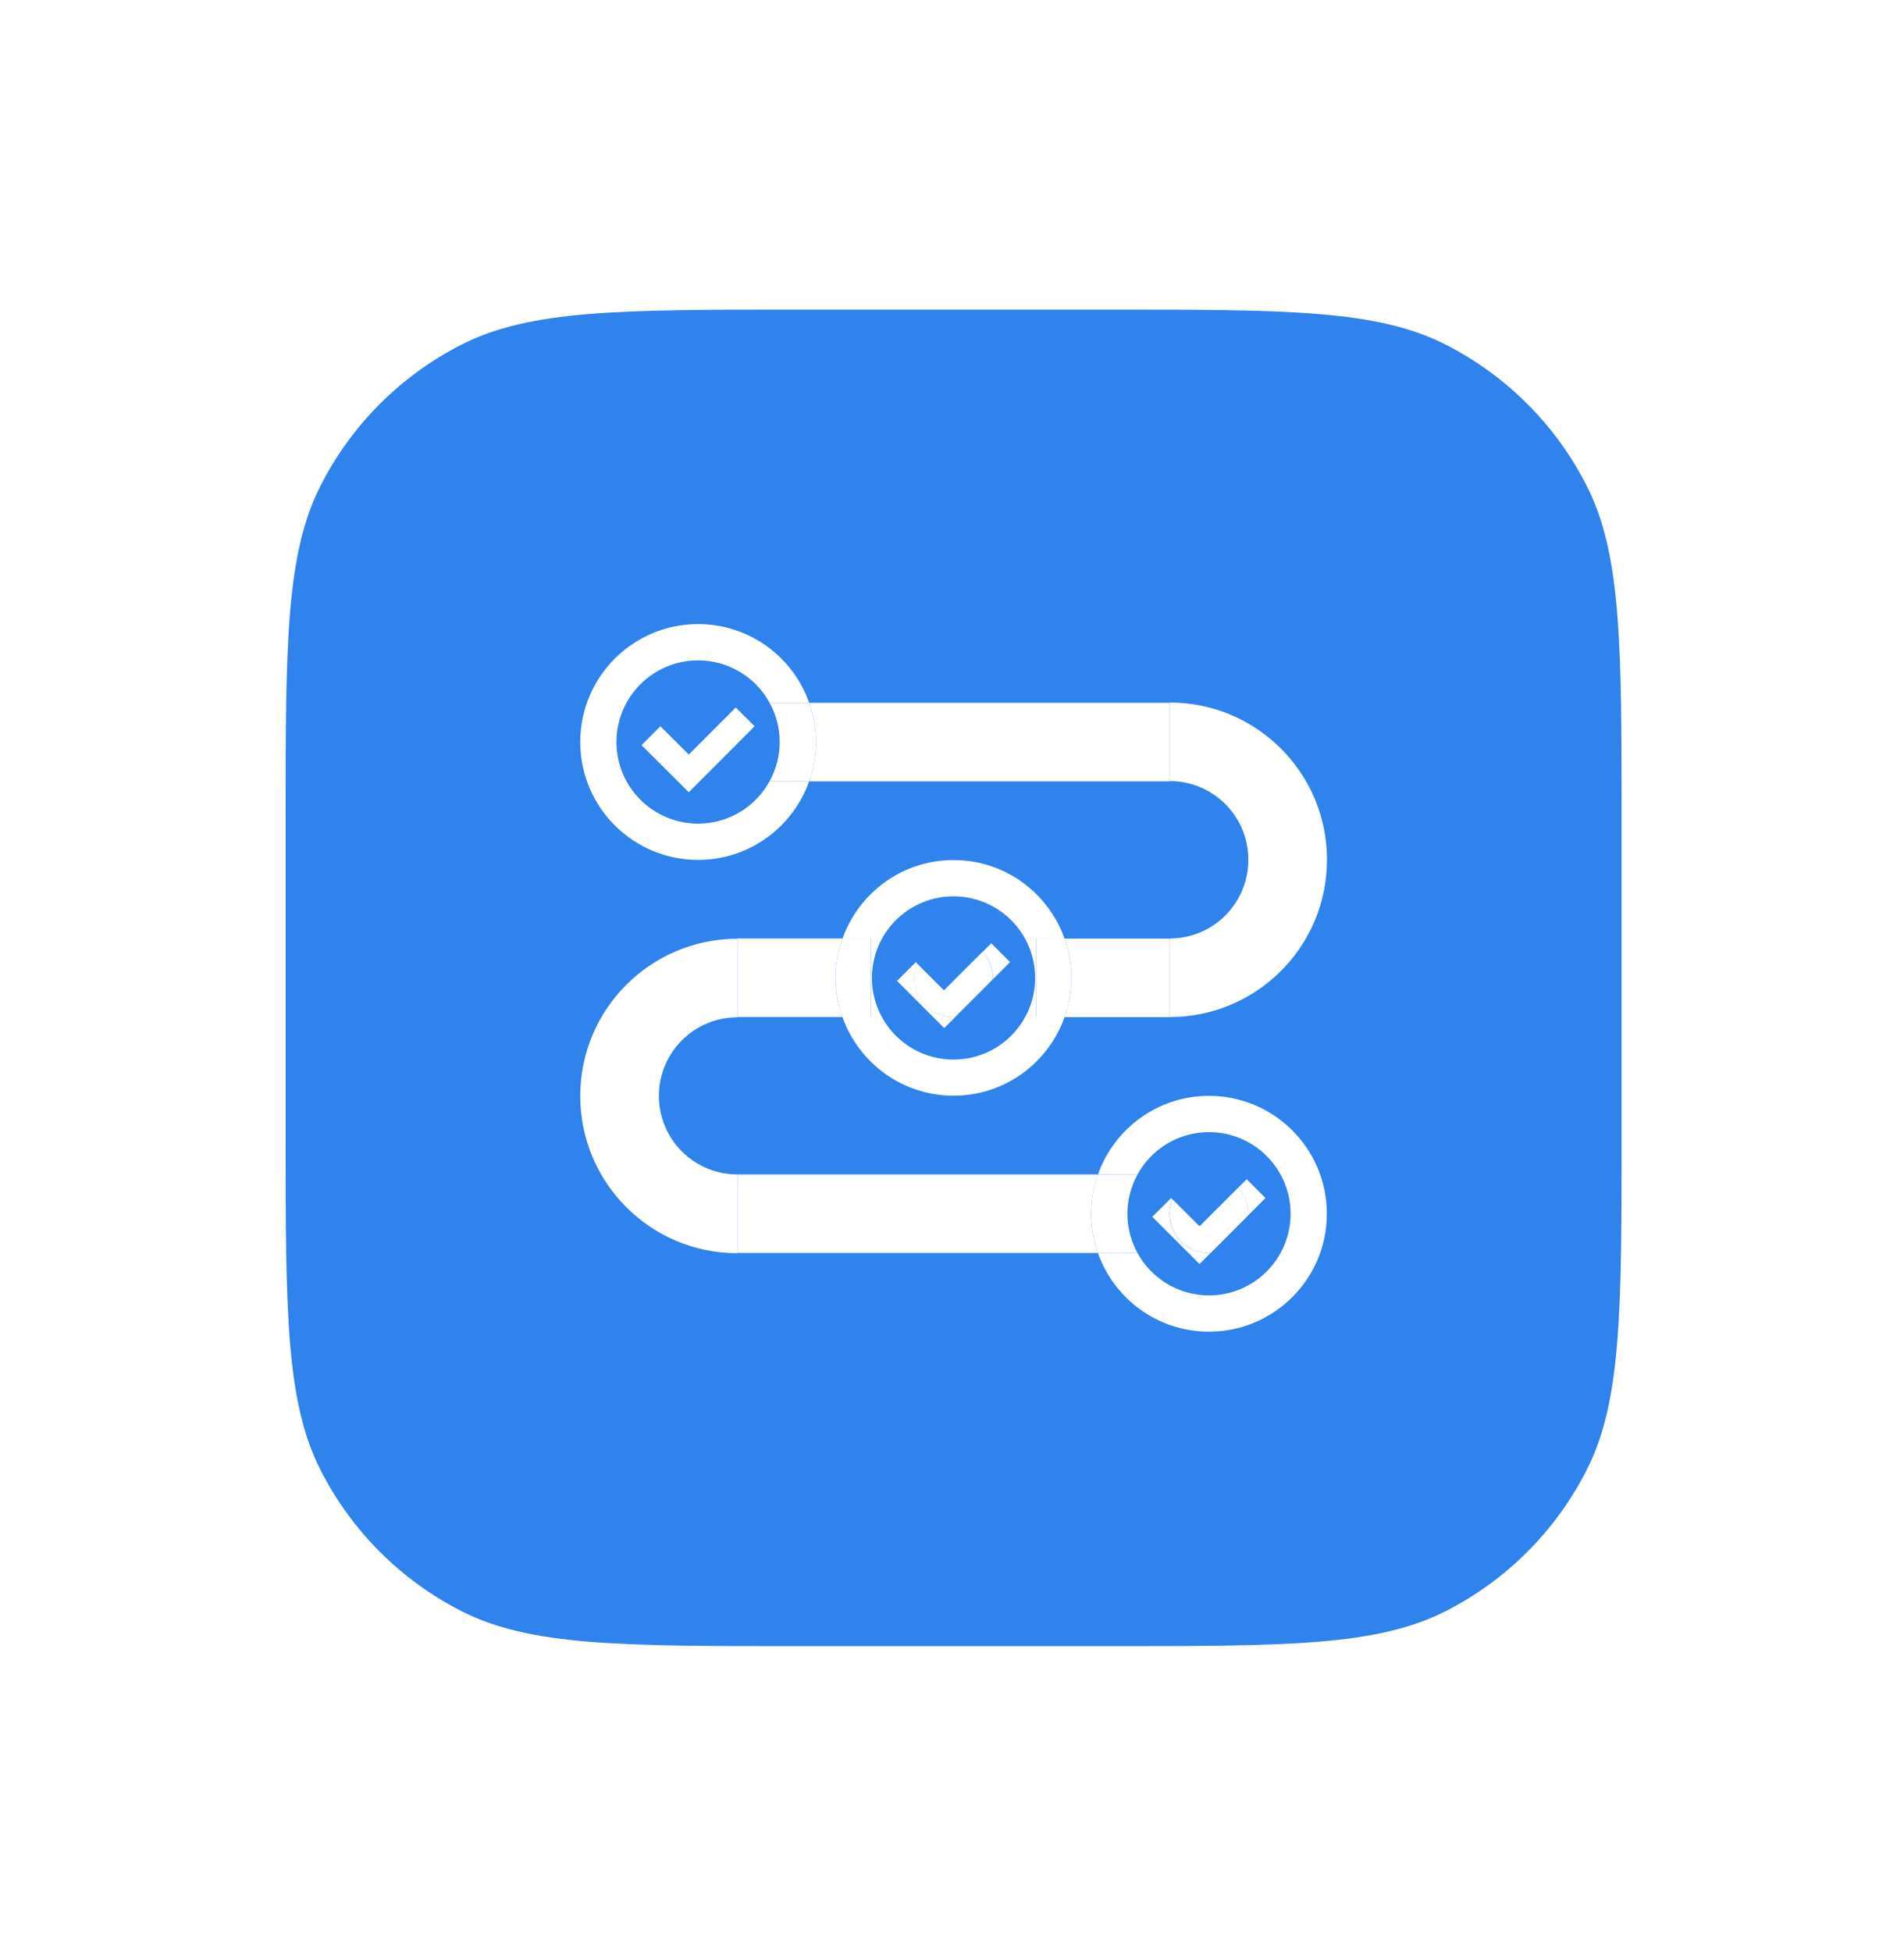 <?xml version="1.0" encoding="utf-8"?>
<svg xmlns="http://www.w3.org/2000/svg" fill="none" height="100%" overflow="visible" preserveAspectRatio="none" style="display: block;" viewBox="0 0 40 41" width="100%">
<g filter="url(#filter0_d_0_12067)" id="Vector">
<path d="M6 15.82C6 12.033 6 10.139 6.737 8.692C7.385 7.42 8.42 6.385 9.692 5.737C11.139 5 13.033 5 16.82 5H23.247C27.034 5 28.928 5 30.375 5.737C31.647 6.385 32.682 7.42 33.33 8.692C34.067 10.139 34.067 12.033 34.067 15.82V22.247C34.067 26.034 34.067 27.928 33.33 29.375C32.682 30.647 31.647 31.682 30.375 32.33C28.928 33.067 27.034 33.067 23.247 33.067H16.82C13.033 33.067 11.139 33.067 9.692 32.33C8.42 31.682 7.385 30.647 6.737 29.375C6 27.928 6 26.034 6 22.247V15.82Z" fill="#3082ED"/>
<path d="M18.296 19.858H17.699C18.041 20.819 18.954 21.508 20.032 21.508C21.11 21.508 22.024 20.819 22.365 19.858H21.769V18.209H22.365C22.024 17.248 21.11 16.559 20.032 16.559C18.954 16.559 18.041 17.248 17.699 18.209H18.296V19.858ZM20.032 17.321C20.979 17.321 21.746 18.088 21.746 19.035C21.746 19.982 20.979 20.749 20.032 20.749C19.085 20.749 18.318 19.982 18.318 19.035C18.318 18.088 19.085 17.321 20.032 17.321Z" fill="white"/>
<path d="M21.769 19.858H22.365C22.458 19.601 22.508 19.323 22.508 19.032C22.508 18.741 22.455 18.466 22.365 18.206H21.769V19.858Z" fill="white"/>
<path d="M17.699 19.858C17.607 19.601 17.556 19.323 17.556 19.032C17.556 18.741 17.609 18.466 17.699 18.206H15.492V19.856H17.699V19.858Z" fill="white"/>
<path d="M17.699 19.858H18.296V18.209H17.699C17.607 18.466 17.556 18.744 17.556 19.035C17.556 19.326 17.609 19.601 17.699 19.861V19.858Z" fill="white"/>
<path d="M26.225 16.556C26.225 17.469 25.486 18.206 24.575 18.206V19.856C26.399 19.856 27.878 18.377 27.878 16.553C27.878 14.73 26.399 13.251 24.575 13.251V14.901C25.488 14.901 26.225 15.64 26.225 16.55V16.556Z" fill="white"/>
<path d="M16.999 14.906H24.573V13.257H16.999C17.091 13.514 17.142 13.792 17.142 14.083C17.142 14.374 17.088 14.649 16.999 14.909V14.906Z" fill="white"/>
<path d="M15.492 23.161C14.579 23.161 13.842 22.421 13.842 21.511C13.842 20.601 14.582 19.861 15.492 19.861V18.212C13.668 18.212 12.19 19.69 12.19 21.514C12.19 23.337 13.668 24.816 15.492 24.816V23.161Z" fill="white"/>
<path d="M22.365 19.858H24.573V18.209H22.365C22.458 18.466 22.508 18.744 22.508 19.035C22.508 19.326 22.455 19.601 22.365 19.861V19.858Z" fill="white"/>
<path d="M16.38 14.08C16.38 14.38 16.301 14.66 16.167 14.906H16.999C17.091 14.649 17.142 14.371 17.142 14.08C17.142 13.789 17.088 13.514 16.999 13.254H16.167C16.301 13.498 16.38 13.78 16.38 14.08Z" fill="white"/>
<path d="M14.665 16.556C15.744 16.556 16.657 15.867 16.999 14.906H16.167C15.876 15.436 15.312 15.794 14.665 15.794C13.719 15.794 12.951 15.027 12.951 14.08C12.951 13.133 13.719 12.366 14.665 12.366C15.312 12.366 15.876 12.724 16.167 13.254H16.999C16.66 12.293 15.744 11.604 14.665 11.604C13.299 11.604 12.19 12.713 12.19 14.08C12.19 15.447 13.299 16.556 14.665 16.556Z" fill="white"/>
<path d="M23.685 23.987C23.685 23.687 23.763 23.407 23.898 23.161H23.066C22.973 23.418 22.923 23.696 22.923 23.987C22.923 24.278 22.976 24.553 23.066 24.813H23.898C23.763 24.57 23.685 24.287 23.685 23.987Z" fill="white"/>
<path d="M25.399 21.511C24.32 21.511 23.407 22.2 23.066 23.161H23.898C24.189 22.631 24.752 22.273 25.399 22.273C26.346 22.273 27.113 23.04 27.113 23.987C27.113 24.934 26.346 25.701 25.399 25.701C24.752 25.701 24.189 25.343 23.898 24.813H23.066C23.407 25.774 24.32 26.463 25.399 26.463C26.766 26.463 27.875 25.354 27.875 23.987C27.875 22.62 26.766 21.511 25.399 21.511Z" fill="white"/>
<path d="M23.066 23.161H15.492V24.811H23.066C22.973 24.553 22.923 24.276 22.923 23.984C22.923 23.693 22.976 23.418 23.066 23.158V23.161Z" fill="white"/>
<path d="M14.47 14.343L13.873 13.749L13.478 14.147L14.47 15.136L15.853 13.749L15.458 13.355L14.47 14.343Z" fill="white"/>
<path d="M26.219 24.023L25.432 24.811Z" fill="white"/>
<path d="M25.399 24.813C25.399 24.813 25.421 24.811 25.435 24.811L26.222 24.023C26.222 24.023 26.225 24.001 26.225 23.987C26.225 23.777 26.144 23.584 26.012 23.438L25.2 24.25L24.631 23.682C24.595 23.777 24.573 23.878 24.573 23.987C24.573 24.444 24.942 24.813 25.399 24.813Z" fill="white"/>
<path d="M26.219 24.023L26.586 23.657L26.191 23.262L26.012 23.441C26.144 23.587 26.225 23.777 26.225 23.99C26.225 24.001 26.222 24.012 26.222 24.026L26.219 24.023Z" fill="white"/>
<path d="M25.432 24.811C25.432 24.811 25.41 24.813 25.396 24.813C24.939 24.813 24.57 24.444 24.57 23.987C24.57 23.881 24.592 23.777 24.628 23.682L24.603 23.657L24.208 24.051L25.2 25.043L25.432 24.811Z" fill="white"/>
<path d="M20.853 19.069L20.066 19.856Z" fill="white"/>
<path d="M20.853 19.069C20.853 19.069 20.856 19.046 20.856 19.032C20.856 18.822 20.774 18.629 20.643 18.483L19.831 19.295L19.262 18.727C19.226 18.822 19.203 18.923 19.203 19.032C19.203 19.489 19.573 19.858 20.029 19.858C20.041 19.858 20.052 19.856 20.066 19.856" fill="white"/>
<path d="M20.853 19.069L21.22 18.702L20.825 18.307L20.645 18.486C20.777 18.632 20.858 18.822 20.858 19.035C20.858 19.046 20.856 19.057 20.856 19.071L20.853 19.069Z" fill="white"/>
<path d="M20.069 19.856C20.069 19.856 20.046 19.858 20.032 19.858C19.576 19.858 19.206 19.489 19.206 19.032C19.206 18.926 19.228 18.822 19.265 18.727L19.239 18.702L18.845 19.097L19.836 20.088L20.069 19.856Z" fill="white"/>
</g>
<defs>
<filter color-interpolation-filters="sRGB" filterUnits="userSpaceOnUse" height="39.332" id="filter0_d_0_12067" width="39.332" x="0.367" y="0.869">
<feFlood flood-opacity="0" result="BackgroundImageFix"/>
<feColorMatrix in="SourceAlpha" result="hardAlpha" type="matrix" values="0 0 0 0 0 0 0 0 0 0 0 0 0 0 0 0 0 0 127 0"/>
<feOffset dy="1.502"/>
<feGaussianBlur stdDeviation="2.816"/>
<feComposite in2="hardAlpha" operator="out"/>
<feColorMatrix type="matrix" values="0 0 0 0 0 0 0 0 0 0 0 0 0 0 0 0 0 0 0.2 0"/>
<feBlend in2="BackgroundImageFix" mode="normal" result="effect1_dropShadow_0_12067"/>
<feBlend in="SourceGraphic" in2="effect1_dropShadow_0_12067" mode="normal" result="shape"/>
</filter>
</defs>
</svg>